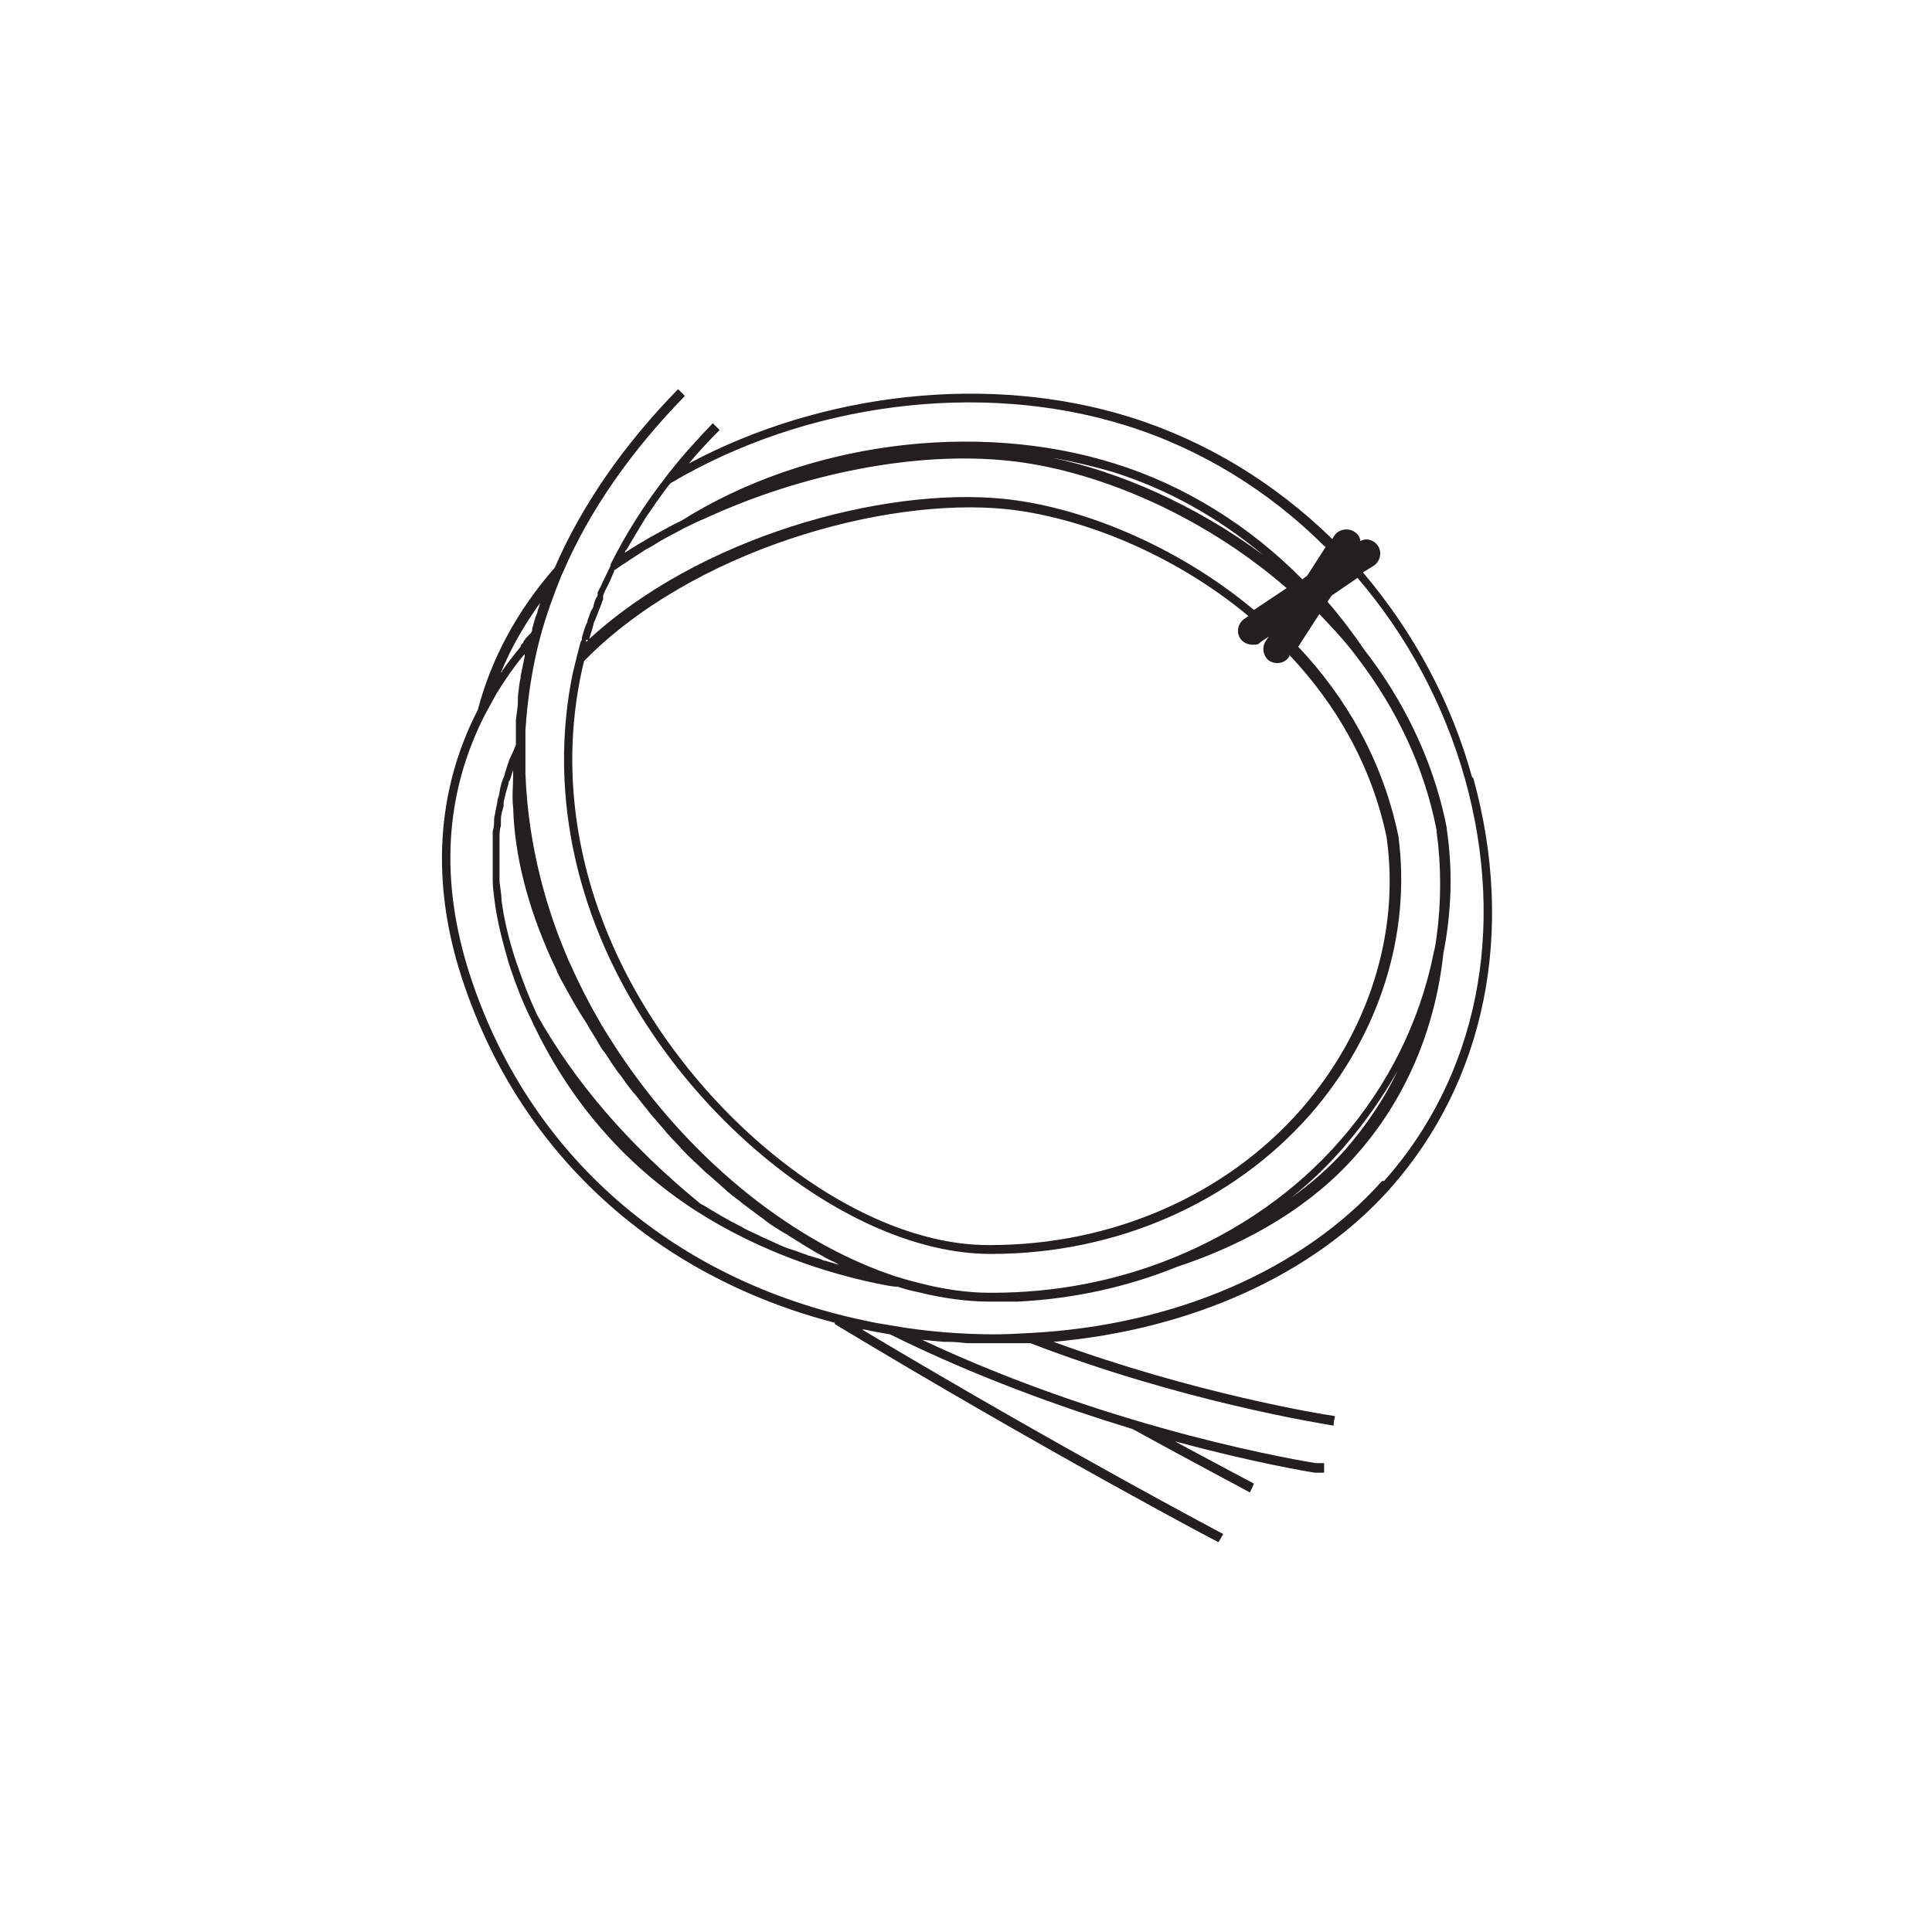 <?xml version="1.0" encoding="UTF-8"?> <svg xmlns="http://www.w3.org/2000/svg" xmlns:xlink="http://www.w3.org/1999/xlink" id="Layer_1" version="1.1" viewBox="0 0 283.5 283.5"><defs><style> .st0 { display: none; isolation: isolate; } .st1 { fill: #231f20; } </style></defs><g><polygon class="st1" points="195.7 208.4 195.6 208.7 195.6 209.1 195.7 208.4"></polygon><path class="st1" d="M216,114c-3.1-11.2-8.7-21.4-16-30l1.6-1c1-.7,1.2-2,.6-2.9-.6-.9-1.7-1.2-2.6-.7,0-.6-.4-1.1-.9-1.4-1-.6-2.3-.3-2.9.6l-.3.5c-8.4-8.2-18.5-14.4-29.7-17.9-20.5-6.4-45-3.7-64.7,6.8,1.4-1.7,2.9-3.3,4.5-4.9l-1-1c-2.3,2.4-4.5,4.8-6.6,7.5l-.3.4c-3.2,4.1-5.9,8.4-8.1,12.8h0v.2l-1.2,2.5h0c-.2.5-.5,1-.7,1.4h0v.5l-.2.3c-.2.4-.3.8-.4,1.1,0,.3-.2.6-.4.9-.2.5-.3.9-.5,1.4,0,.3-.2.5-.3.8-.2.5-.3,1-.5,1.6,0,.2,0,.5-.2.7-.2.8-.4,1.5-.6,2.3l-.6,2.5h0c-3.2,15.9.4,29.8,4.2,38.8,10.6,25.4,36.2,46.1,57,46.2h.3c18.3,0,35.4-7.5,46.8-20.5,10.1-11.6,14.8-26.4,12.9-40.8-2.3-11.1-7.7-20.4-14.7-27.8l3.1-4.8c1.9,2,3.8,4,5.5,6.3,5.9,7.7,9.9,16.2,11.7,25.4v.2c.7,5.1.7,10.3,0,15.5-.1.7-.2,1.5-.4,2.2-2,10.1-6.7,19.6-13.7,27.6-6.5,7.5-15,13.4-24.6,17.3-8.4,3.4-17.3,5.1-26.5,5.1h-.4c-3.2,0-6.7-.5-10.2-1.4-1.1-.3-2-.5-2.9-.8-1.1-.3-2.1-.7-3.2-1.1-14.9-5.7-29.4-18.2-39.2-33.7-.7-1.1-1.4-2.2-2-3.3-1.5-2.6-2.8-5.2-4-7.9l-.2-.4c-.2-.4-.3-.8-.5-1.2-2.5-5.9-5.5-15.3-5.9-26.4v-6.3c.3-4.7,1-9.3,2.2-13.8.8-3,1.9-6,3.1-9l.2-.4c3.9-9.1,10-17.8,17.9-25.9l-1-1c-8,8.2-14.1,17-18.1,26.2-5.5,6.3-9.3,13.3-11.3,20.9-6.1,11.8-6.9,25.4-2.3,39.4,8.3,25.4,28.1,43.6,54.7,50.5v.2c30.7,18.5,56,31.9,56.3,32l.7-1.2c-.2-.1-23.7-12.5-53-30h.4c1.3.3,2.5.5,3.7.7,12.5,6.2,25.1,10.7,35.6,13.9h0c9.1,5,15.4,8.3,17.2,9.3l.3-.6.3-.7c-1.3-.7-5.5-2.9-11.6-6.2,11.8,3.2,19.9,4.5,20.5,4.6h1.4v-1.4h-1.2c-1.2-.2-29.1-4.6-57.8-18.1,1,.1,2.1.2,3.1.3h.7c.9,0,1.9.1,2.8.2h9.3c22.1,8.5,42.2,11.7,44.5,12.1v-.4l.2-1c-2.1-.3-20.5-3.3-41.3-10.9,20.3-1.8,38.2-9.9,49.4-22.5,14-15.8,18.4-37.7,12.2-60.2l-.2-.2ZM194.5,80.3l-2.7,4.2-.7.5c-7.8-7.9-17.3-13.8-27.6-17-20.5-6.4-45.4-3-63.5,8.4-1.3.6-2.5,1.3-3.8,2-.3.2-.6.3-.9.5-1.2.7-2.4,1.4-3.6,2.2h0c0,0,0-.3.2-.4.2-.3.4-.6.6-1,.4-.7.8-1.3,1.2-2,.2-.3.4-.7.6-1,.4-.7.9-1.4,1.4-2.1.2-.3.4-.6.6-.9.7-.9,1.3-1.9,2.1-2.8,19.9-11.8,45.5-15.1,66.7-8.5,11,3.4,21.1,9.6,29.3,17.8h.1ZM86.4,94c.2-.8.5-1.6.7-2.4,0-.3.2-.5.3-.8.3-.8.6-1.5.9-2.3,0-.2.2-.4.2-.6h0v-.3c0,0,0,0,0-.2.2-.6.5-1.1.8-1.7h0c.3-.6.5-1.2.8-1.8v-.2c.5-.3,1-.7,1.5-1,.3-.2.6-.4.9-.6.6-.4,1.1-.7,1.7-1.1.3-.2.6-.4.8-.5.6-.3,1.1-.6,1.7-1,1.2-.7,2.4-1.3,3.7-2,1-.5,2-1,3-1.4,14.5-6.7,31.1-9.9,44.5-8.5,12,1.2,27.9,7.4,40.9,18.7l-4.8,3.2c-11.6-9.7-25.8-15.2-36.7-16.3-17.7-1.8-44.9,5.6-61.3,21,0,0,0-.2,0-.3h.2ZM154.5,67.2c2.9.5,5.8,1.2,8.6,2,8.1,2.5,15.6,6.7,22.2,12.2-10-7.4-21.2-12.2-30.8-14.2ZM203.5,123.1c1.9,13.9-2.7,28.3-12.5,39.6-11.1,12.7-27.8,20-45.7,20h-.3v.8-.8c-20.3,0-45.3-20.4-55.7-45.4-3.9-9.3-7.6-23.8-3.6-40.3,15.9-16.2,43.9-24.1,61.9-22.3,10.6,1.1,24.3,6.3,35.6,15.7l-.6.4c-1,.7-1.2,2-.6,2.9.4.6,1.1.9,1.8.9s.8,0,1.2-.4l1.2-.8-.5.7c-.6,1-.3,2.3.6,2.9.4.2.7.3,1.1.3.7,0,1.4-.3,1.8-1v-.2c6.8,7.2,12.1,16.2,14.3,26.9h0ZM197.3,168.2c3-3.5,5.6-7.2,7.8-11.1-2,4.2-4.6,8-7.6,11.5-2.3,2.6-5,5-8.1,7.2,2.9-2.3,5.5-4.8,7.9-7.6h0ZM123.1,185.6c-.6-.2-1.3-.4-2-.6-.2,0-.4-.1-.6-.2-.5-.2-1.1-.3-1.6-.5-.2,0-.4-.1-.6-.2-.7-.2-1.3-.5-2-.7-.3-.1-.6-.2-.9-.3-.5-.2-1-.4-1.4-.6-.4-.2-.7-.3-1.1-.5-.6-.3-1.2-.5-1.7-.8-.4-.2-.7-.3-1.1-.5s-.9-.4-1.3-.7c-.5-.2-.9-.5-1.4-.7-.5-.3-1.1-.6-1.6-.9-.3-.2-.7-.4-1-.6-.6-.3-1.1-.7-1.7-1-.2-.1-.4-.2-.6-.4-10.1-8.3-18.1-17.5-23.7-27.5-1.2-2.6-2.2-5.2-3.1-7.9-1-3-1.7-5.9-2.1-8.8,0-.9-.2-1.9-.3-2.8v-6.5c0-.6,0-1.2.2-1.7,0-.3,0-.6,0-.9,0-.7.2-1.3.4-2,0-.2,0-.4,0-.6.2-.9.4-1.7.7-2.6,0-.2,0-.4.2-.6.2-.5.3-1,.5-1.5v.7c0,1.6-.2,3.2,0,4.8.2,7,2.1,14.4,5.5,22,.3.7.7,1.4,1,2.2l.5,1h0c1.2,2.2,2.4,4.4,3.8,6.5.6,1.1,1.3,2.1,1.9,3.2.2.3.4.7.7,1,.5.7.9,1.4,1.4,2.1.3.4.5.8.8,1.1.5.6.9,1.3,1.4,1.9.3.4.6.8.9,1.1.5.6,1,1.3,1.5,1.9.3.3.5.7.8,1,.6.7,1.3,1.5,1.9,2.2.2.2.3.4.5.6.8.9,1.7,1.8,2.5,2.7l.7.7c.6.6,1.3,1.2,1.9,1.8.3.3.6.6,1,.9.6.5,1.1,1,1.7,1.5.3.3.7.6,1,.9.6.5,1.2,1,1.8,1.4.3.3.7.6,1,.8.7.5,1.3,1,2,1.5.3.2.6.4.8.6.9.7,1.9,1.3,2.9,1.9.2.1.4.2.5.3.8.5,1.6,1,2.4,1.5.3.2.7.4,1,.6.6.4,1.3.7,1.9,1.1.4.2.8.4,1.2.6.3.1.6.3.9.5h-.1ZM79.4,87.8c0,0,0,.2,0,.3-.2.5-.3,1-.5,1.5,0,.3-.2.6-.3.9-.2.6-.3,1.1-.5,1.7,0,.2,0,.4-.2.7,0,0-.2.2-.3.3,0,0-.2.2-.3.3s-.2.2-.3.4c0,0-.2.2-.2.3,0,.2-.3.3-.4.5,0,0,0,0,0,.2-.2.2-.3.4-.5.6-.6.8-1.3,1.6-1.9,2.5,0,0-.2.3-.3.4,0,0,0,.2-.2.3,1.5-3.7,3.6-7.3,6.1-10.7v-.2ZM202.8,173.3c-11.6,13-30.4,21.2-51.6,22.3-1.9.1-3.5.2-5.1.2-5,0-10.2-.4-15.3-1.3-1.2-.2-2.5-.4-3.8-.7-28.3-5.9-49.4-24.3-58-50.6-4.5-13.8-3.8-26.7,2.2-38.4.6-1.1,1.2-2.2,1.7-3.1,1.2-1.9,2.4-3.7,3.8-5.4,0,0,.2-.2.3-.3v.3c-.2,1-.4,1.9-.6,2.9v.2c-.2.9-.3,1.8-.4,2.8v.6c0,1-.2,1.9-.3,2.9v.6c0,.9,0,1.8,0,2.8v.2c-.2.5-.4,1-.6,1.4s-.4.8-.5,1.2c-.2.5-.3,1-.5,1.5,0,.4-.3.8-.4,1.2-.2.5-.3,1.1-.4,1.6,0,.4-.2.8-.3,1.2,0,.5-.2,1.1-.3,1.6,0,.4-.2.8-.2,1.3s0,1.1-.2,1.7c0,.4,0,.8,0,1.2v6.1c0,1,.2,2.1.3,3.1.4,3,1.2,6,2.1,9.1.9,2.7,1.9,5.4,3.2,8h0c5.4,11.7,13.5,21.2,24.1,28.1,9.8,6.3,19.8,9.3,26.5,10.7,1,.2,1.9.4,2.8.5h.4c.9.3,1.9.6,3,.8,3.6.9,7.2,1.4,10.6,1.4h4c8.1-.4,16-2.1,23.4-5.1,10.9-3.6,20-9.2,26.3-16.4,7.2-8.1,11.6-18.4,12.8-29.6,1.2-6.1,1.4-12.2.5-18.2v-.2c-1.6-8.2-5-16-9.8-23-.7-1-1.4-2-2.2-3-1.7-2.5-3.5-4.9-5.5-7.2l.6-.9,3.8-2.6c7.2,8.4,12.7,18.5,15.8,29.6,6.1,22,1.8,43.5-11.9,58.9h-.1Z"></path></g><image class="st0" width="5184" height="3888"></image></svg> 